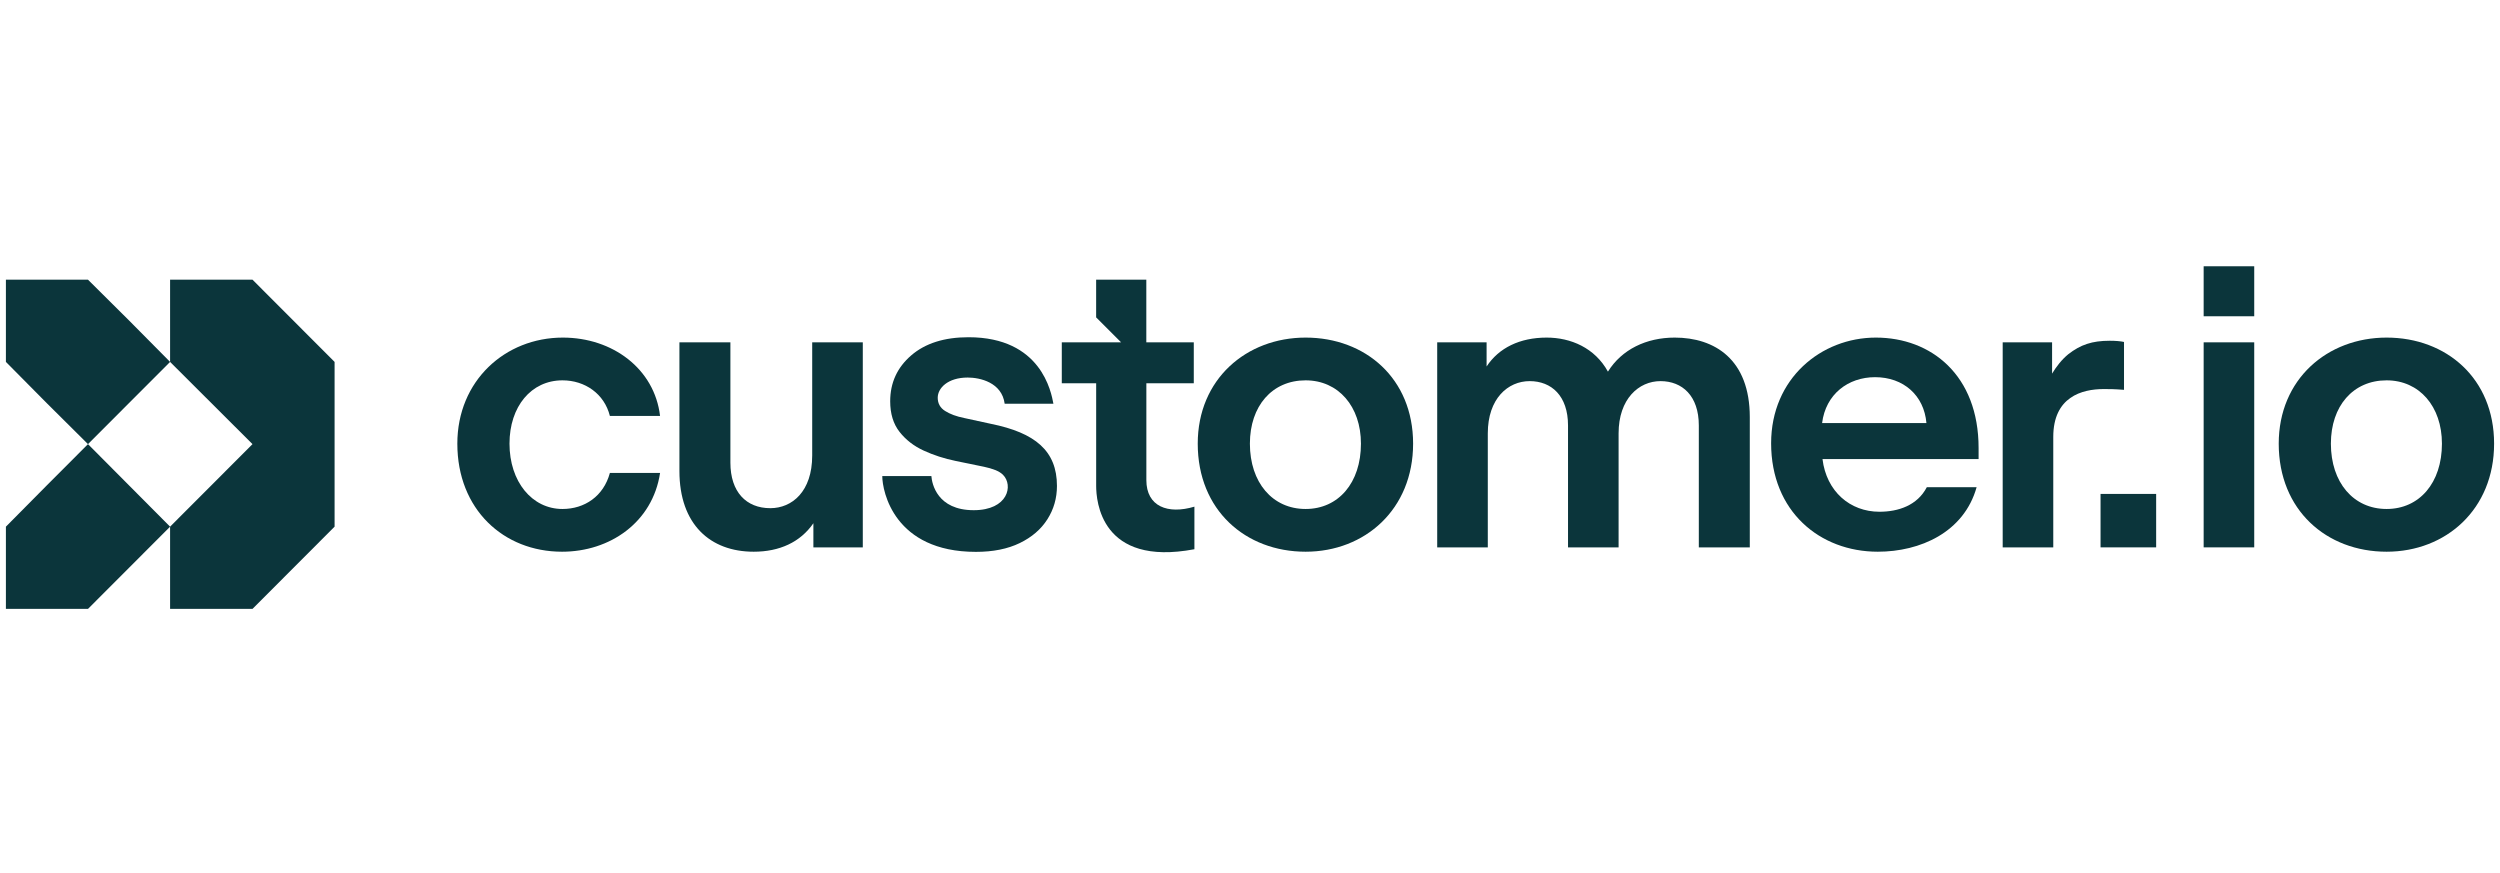 <?xml version="1.0" encoding="utf-8"?><svg width="169" height="59" viewBox="0 0 169 59" fill="none" xmlns="http://www.w3.org/2000/svg">
<g clip-path="url(#clip0_2297_1124)">
<g clip-path="url(#clip1_2297_1124)">
<path d="M17.069 18.907H11.498V24.465L17.069 30.023L11.498 35.602V41.161H17.069L22.618 35.602V24.465L17.069 18.907Z" fill="#0B353B"/>
<path d="M8.734 21.675L5.948 18.907H0.399V24.465L3.163 27.255L5.948 30.023L11.498 24.465L8.734 21.675Z" fill="#0B353B"/>
<path d="M3.163 32.813L0.399 35.603V41.161H5.948L8.734 38.371L11.498 35.603L5.948 30.023L3.163 32.813Z" fill="#0B353B"/>
<path d="M152.386 17.957H148.967V21.378H152.386V17.957Z" fill="#0B353B"/>
<path d="M38.022 25.711C39.545 25.711 40.854 26.62 41.228 28.119H44.62C44.246 24.935 41.415 22.821 38.049 22.821C34.148 22.821 30.916 25.738 30.916 29.992C30.916 34.433 34.041 37.296 37.995 37.296C41.228 37.296 44.113 35.316 44.621 31.972H41.228C40.8 33.55 39.518 34.407 38.022 34.407C35.965 34.407 34.442 32.56 34.442 29.992C34.442 27.477 35.912 25.711 38.022 25.711Z" fill="#0B353B"/>
<path d="M54.905 30.794C54.905 33.229 53.542 34.353 52.073 34.353C50.444 34.353 49.375 33.256 49.375 31.276V23.142H45.929V31.838C45.929 35.45 48.012 37.296 50.951 37.296C52.688 37.296 54.103 36.654 54.985 35.37V37.002H58.325V23.142H54.905V30.794Z" fill="#0B353B"/>
<path d="M145.756 33.389H141.997V37.002H145.756V33.389Z" fill="#0B353B"/>
<path d="M88.26 22.821C84.253 22.821 80.967 25.631 80.967 29.992C80.967 34.487 84.199 37.296 88.26 37.296C92.267 37.296 95.526 34.433 95.526 29.992C95.526 25.577 92.294 22.821 88.26 22.821ZM88.26 34.407C86.016 34.407 84.493 32.614 84.493 29.992C84.493 27.45 85.989 25.711 88.26 25.711C90.477 25.711 92 27.477 92 29.992C92 32.641 90.477 34.407 88.26 34.407Z" fill="#0B353B"/>
<path d="M113.211 22.821C111.287 22.821 109.631 23.624 108.696 25.122C107.814 23.517 106.184 22.821 104.555 22.821C102.738 22.821 101.323 23.517 100.494 24.774V23.142H97.155V37.002H100.575V29.296C100.575 26.942 101.937 25.764 103.406 25.764C104.876 25.764 105.998 26.755 105.998 28.761V37.002H109.417V29.296C109.417 26.968 110.78 25.764 112.249 25.764C113.718 25.764 114.84 26.755 114.84 28.761V37.002H118.286V28.199C118.286 24.293 115.909 22.821 113.211 22.821Z" fill="#0B353B"/>
<path d="M126.807 22.821C123.121 22.821 119.728 25.577 119.728 29.965C119.728 34.567 123.014 37.296 126.941 37.296C129.799 37.296 132.765 35.985 133.619 32.935H130.253C129.612 34.166 128.33 34.594 127.048 34.594C125.071 34.594 123.468 33.229 123.201 31.035H133.753V30.286C133.753 25.363 130.547 22.821 126.807 22.821ZM123.174 28.601C123.414 26.647 124.937 25.497 126.754 25.497C128.677 25.497 130.066 26.728 130.227 28.601H123.174Z" fill="#0B353B"/>
<path d="M143.583 26.353V23.116C143.343 23.062 142.995 23.035 142.622 23.035C141.419 23.035 140.645 23.303 139.816 23.945C139.362 24.32 139.015 24.774 138.721 25.256V23.142H135.382V37.002H138.801V29.537C138.801 26.835 140.725 26.3 142.221 26.3C142.595 26.3 142.915 26.3 143.583 26.353Z" fill="#0B353B"/>
<path d="M152.386 23.142H148.967V37.002H152.386V23.142Z" fill="#0B353B"/>
<path d="M161.335 22.821C157.328 22.821 154.042 25.631 154.042 29.992C154.042 34.487 157.274 37.296 161.335 37.296C165.342 37.296 168.601 34.433 168.601 29.992C168.601 25.577 165.369 22.821 161.335 22.821ZM161.335 34.407C159.091 34.407 157.568 32.614 157.568 29.992C157.568 27.45 159.064 25.711 161.335 25.711C163.552 25.711 165.075 27.477 165.075 29.992C165.075 32.641 163.552 34.407 161.335 34.407Z" fill="#0B353B"/>
<path d="M77.494 32.456V25.911H80.7V23.142H77.491V18.907H74.099V21.455L75.784 23.142H71.777V25.911H74.101V32.842C74.101 33.836 74.396 38.326 80.742 37.128V34.25C78.944 34.788 77.494 34.24 77.494 32.456Z" fill="#0B353B"/>
<path d="M66.999 28.654L65.181 28.258C64.654 28.152 64.224 27.994 63.891 27.783C63.557 27.572 63.39 27.273 63.39 26.886C63.39 26.234 64.074 25.522 65.418 25.522C66.238 25.522 67.723 25.845 67.916 27.291H71.21C71.064 26.51 70.391 22.797 65.471 22.797C63.838 22.797 62.547 23.206 61.599 24.024C60.651 24.842 60.177 25.875 60.177 27.123C60.177 27.968 60.388 28.658 60.809 29.194C61.23 29.731 61.774 30.153 62.442 30.46C63.109 30.768 63.829 31.001 64.602 31.16L66.524 31.555C67.086 31.678 67.537 31.831 67.802 32.096C68.514 32.809 68.148 34.489 65.823 34.489C63.353 34.489 62.998 32.697 62.961 32.18H59.642C59.642 33.224 60.45 37.306 65.971 37.306C67.13 37.306 68.118 37.108 68.934 36.712C69.751 36.316 70.374 35.78 70.804 35.103C71.234 34.426 71.45 33.675 71.45 32.848C71.45 30.471 69.971 29.257 66.999 28.654Z" fill="#0B353B"/>
</g>
</g>
<defs>
<clipPath id="clip0_2297_1124">
<rect width="169" height="23.118" fill="white" transform="translate(0 18)"/>
</clipPath>
<clipPath id="clip1_2297_1124">
<rect width="168.203" height="23.204" fill="white" transform="translate(0.399 17.957)"/>
</clipPath>
</defs>
</svg>
